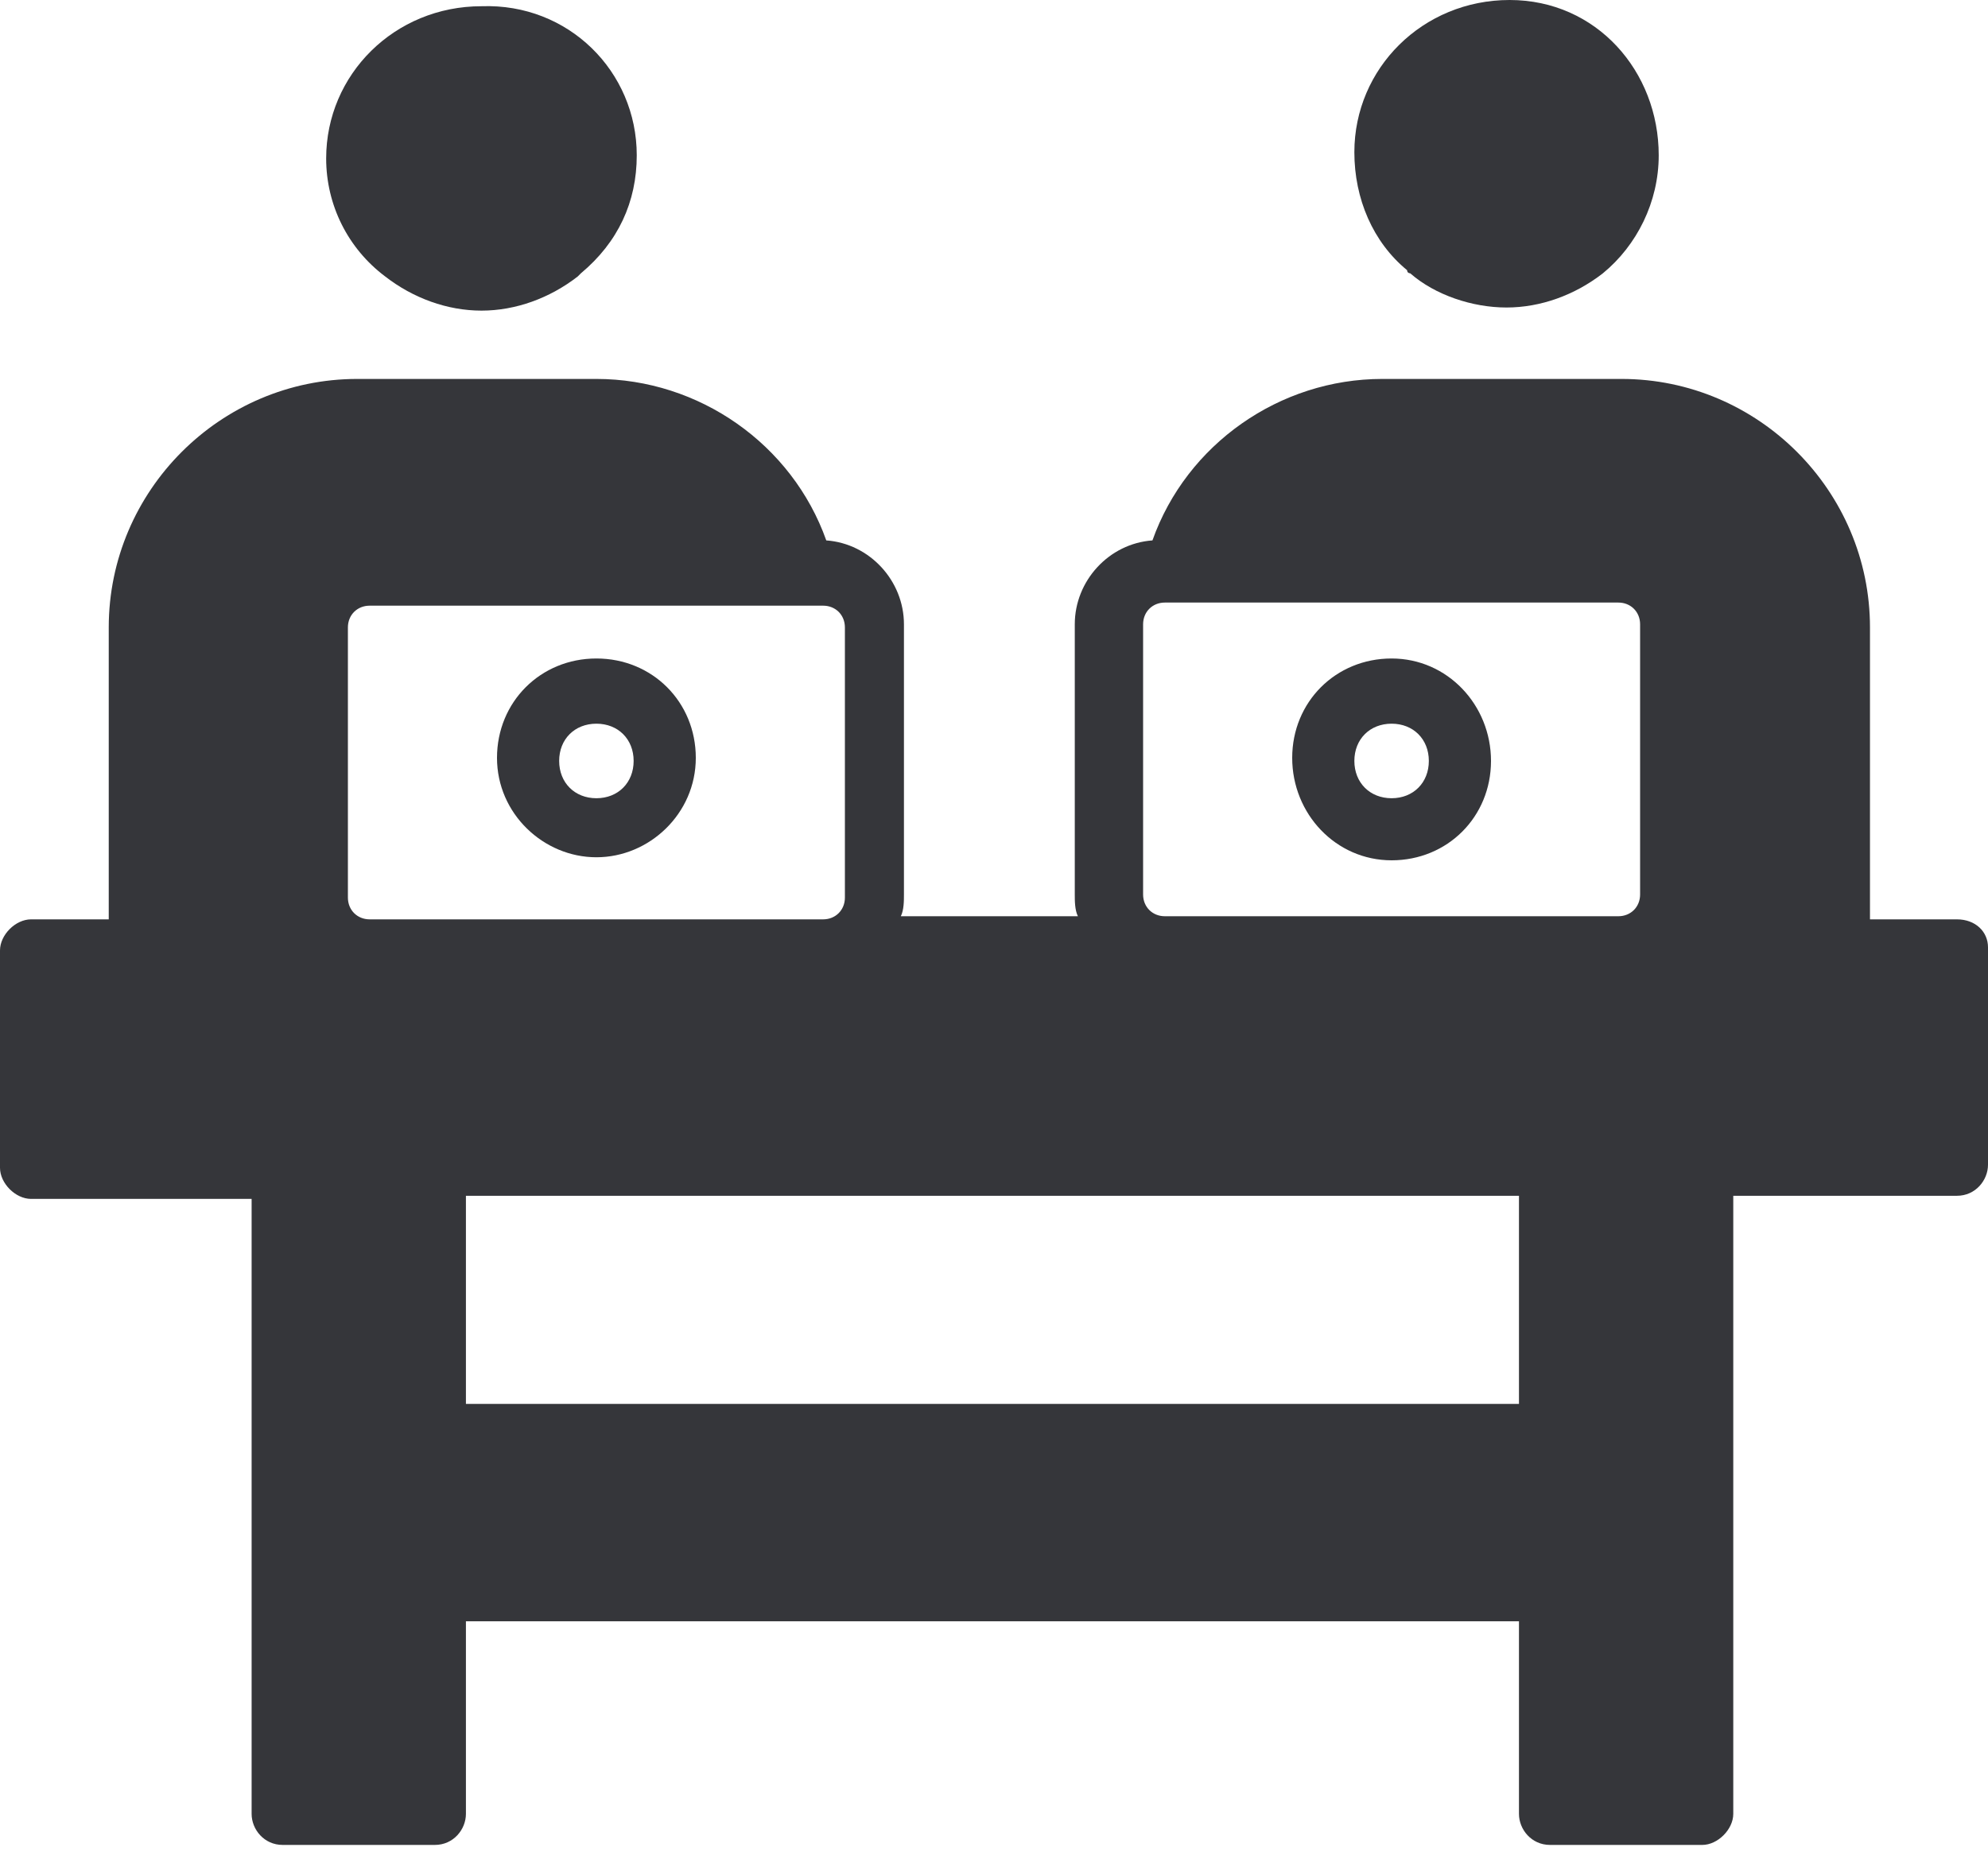<?xml version="1.0" encoding="UTF-8"?>
<svg xmlns="http://www.w3.org/2000/svg" width="30" height="28" viewBox="0 0 30 28" fill="none">
  <path d="M29.531 13.875H28.219V9.469C28.219 7.406 26.531 5.719 24.469 5.719H20.859C19.312 5.719 17.906 6.703 17.391 8.156C16.734 8.203 16.219 8.766 16.219 9.422V13.5C16.219 13.594 16.219 13.734 16.266 13.828H13.594C13.641 13.734 13.641 13.594 13.641 13.5V9.422C13.641 8.766 13.125 8.203 12.469 8.156C11.953 6.703 10.547 5.719 9 5.719H5.391C3.328 5.719 1.641 7.406 1.641 9.469V13.875H0.469C0.234 13.875 0 14.109 0 14.344V17.625C0 17.859 0.234 18.094 0.469 18.094H3.797V27.375C3.797 27.609 3.984 27.844 4.266 27.844H6.562C6.844 27.844 7.031 27.609 7.031 27.375V24.469H22.922V27.375C22.922 27.609 23.109 27.844 23.391 27.844H25.688C25.922 27.844 26.156 27.609 26.156 27.375V18.047H29.531C29.812 18.047 30 17.812 30 17.578V14.297C30 14.062 29.812 13.875 29.531 13.875ZM5.578 13.875C5.391 13.875 5.25 13.734 5.25 13.547V9.469C5.25 9.281 5.391 9.141 5.578 9.141H12.422C12.609 9.141 12.75 9.281 12.75 9.469V13.547C12.75 13.734 12.609 13.875 12.422 13.875H5.578ZM22.922 21.188H7.031V18.047H22.922V21.188ZM24.75 13.5C24.75 13.688 24.609 13.828 24.422 13.828H17.578C17.391 13.828 17.25 13.688 17.25 13.5V9.422C17.25 9.234 17.391 9.094 17.578 9.094H24.422C24.609 9.094 24.75 9.234 24.75 9.422V13.5Z" fill="#35363A"></path>
  <path d="M21 9.938C20.156 9.938 19.5 10.594 19.5 11.438C19.5 12.281 20.156 12.984 21 12.984C21.844 12.984 22.5 12.328 22.5 11.484C22.5 10.641 21.844 9.938 21 9.938ZM21 12.047C20.672 12.047 20.438 11.812 20.438 11.484C20.438 11.156 20.672 10.922 21 10.922C21.328 10.922 21.562 11.156 21.562 11.484C21.562 11.812 21.328 12.047 21 12.047Z" fill="#35363A"></path>
  <path d="M9 9.938C8.156 9.938 7.5 10.594 7.5 11.438C7.5 12.281 8.203 12.938 9 12.938C9.797 12.938 10.5 12.281 10.5 11.438C10.5 10.594 9.844 9.938 9 9.938ZM9 12.047C8.672 12.047 8.438 11.812 8.438 11.484C8.438 11.156 8.672 10.922 9 10.922C9.328 10.922 9.562 11.156 9.562 11.484C9.562 11.812 9.328 12.047 9 12.047Z" fill="#35363A"></path>
  <path d="M25.031 2.344C25.031 3.047 24.703 3.703 24.188 4.125C23.766 4.453 23.25 4.641 22.734 4.641C22.219 4.641 21.656 4.453 21.281 4.125C21.281 4.125 21.234 4.125 21.234 4.078C20.719 3.656 20.438 3 20.438 2.297C20.438 1.031 21.469 0 22.781 0C24.094 0 25.031 1.078 25.031 2.344Z" fill="#35363A"></path>
  <path d="M9.609 2.344C9.609 3.047 9.328 3.656 8.766 4.125C8.766 4.125 8.766 4.125 8.719 4.172C8.297 4.5 7.781 4.688 7.266 4.688C6.75 4.688 6.234 4.5 5.812 4.172C5.25 3.75 4.922 3.094 4.922 2.391C4.922 1.125 5.953 0.094 7.266 0.094C8.578 0.047 9.609 1.078 9.609 2.344Z" fill="#35363A"></path>
</svg>

